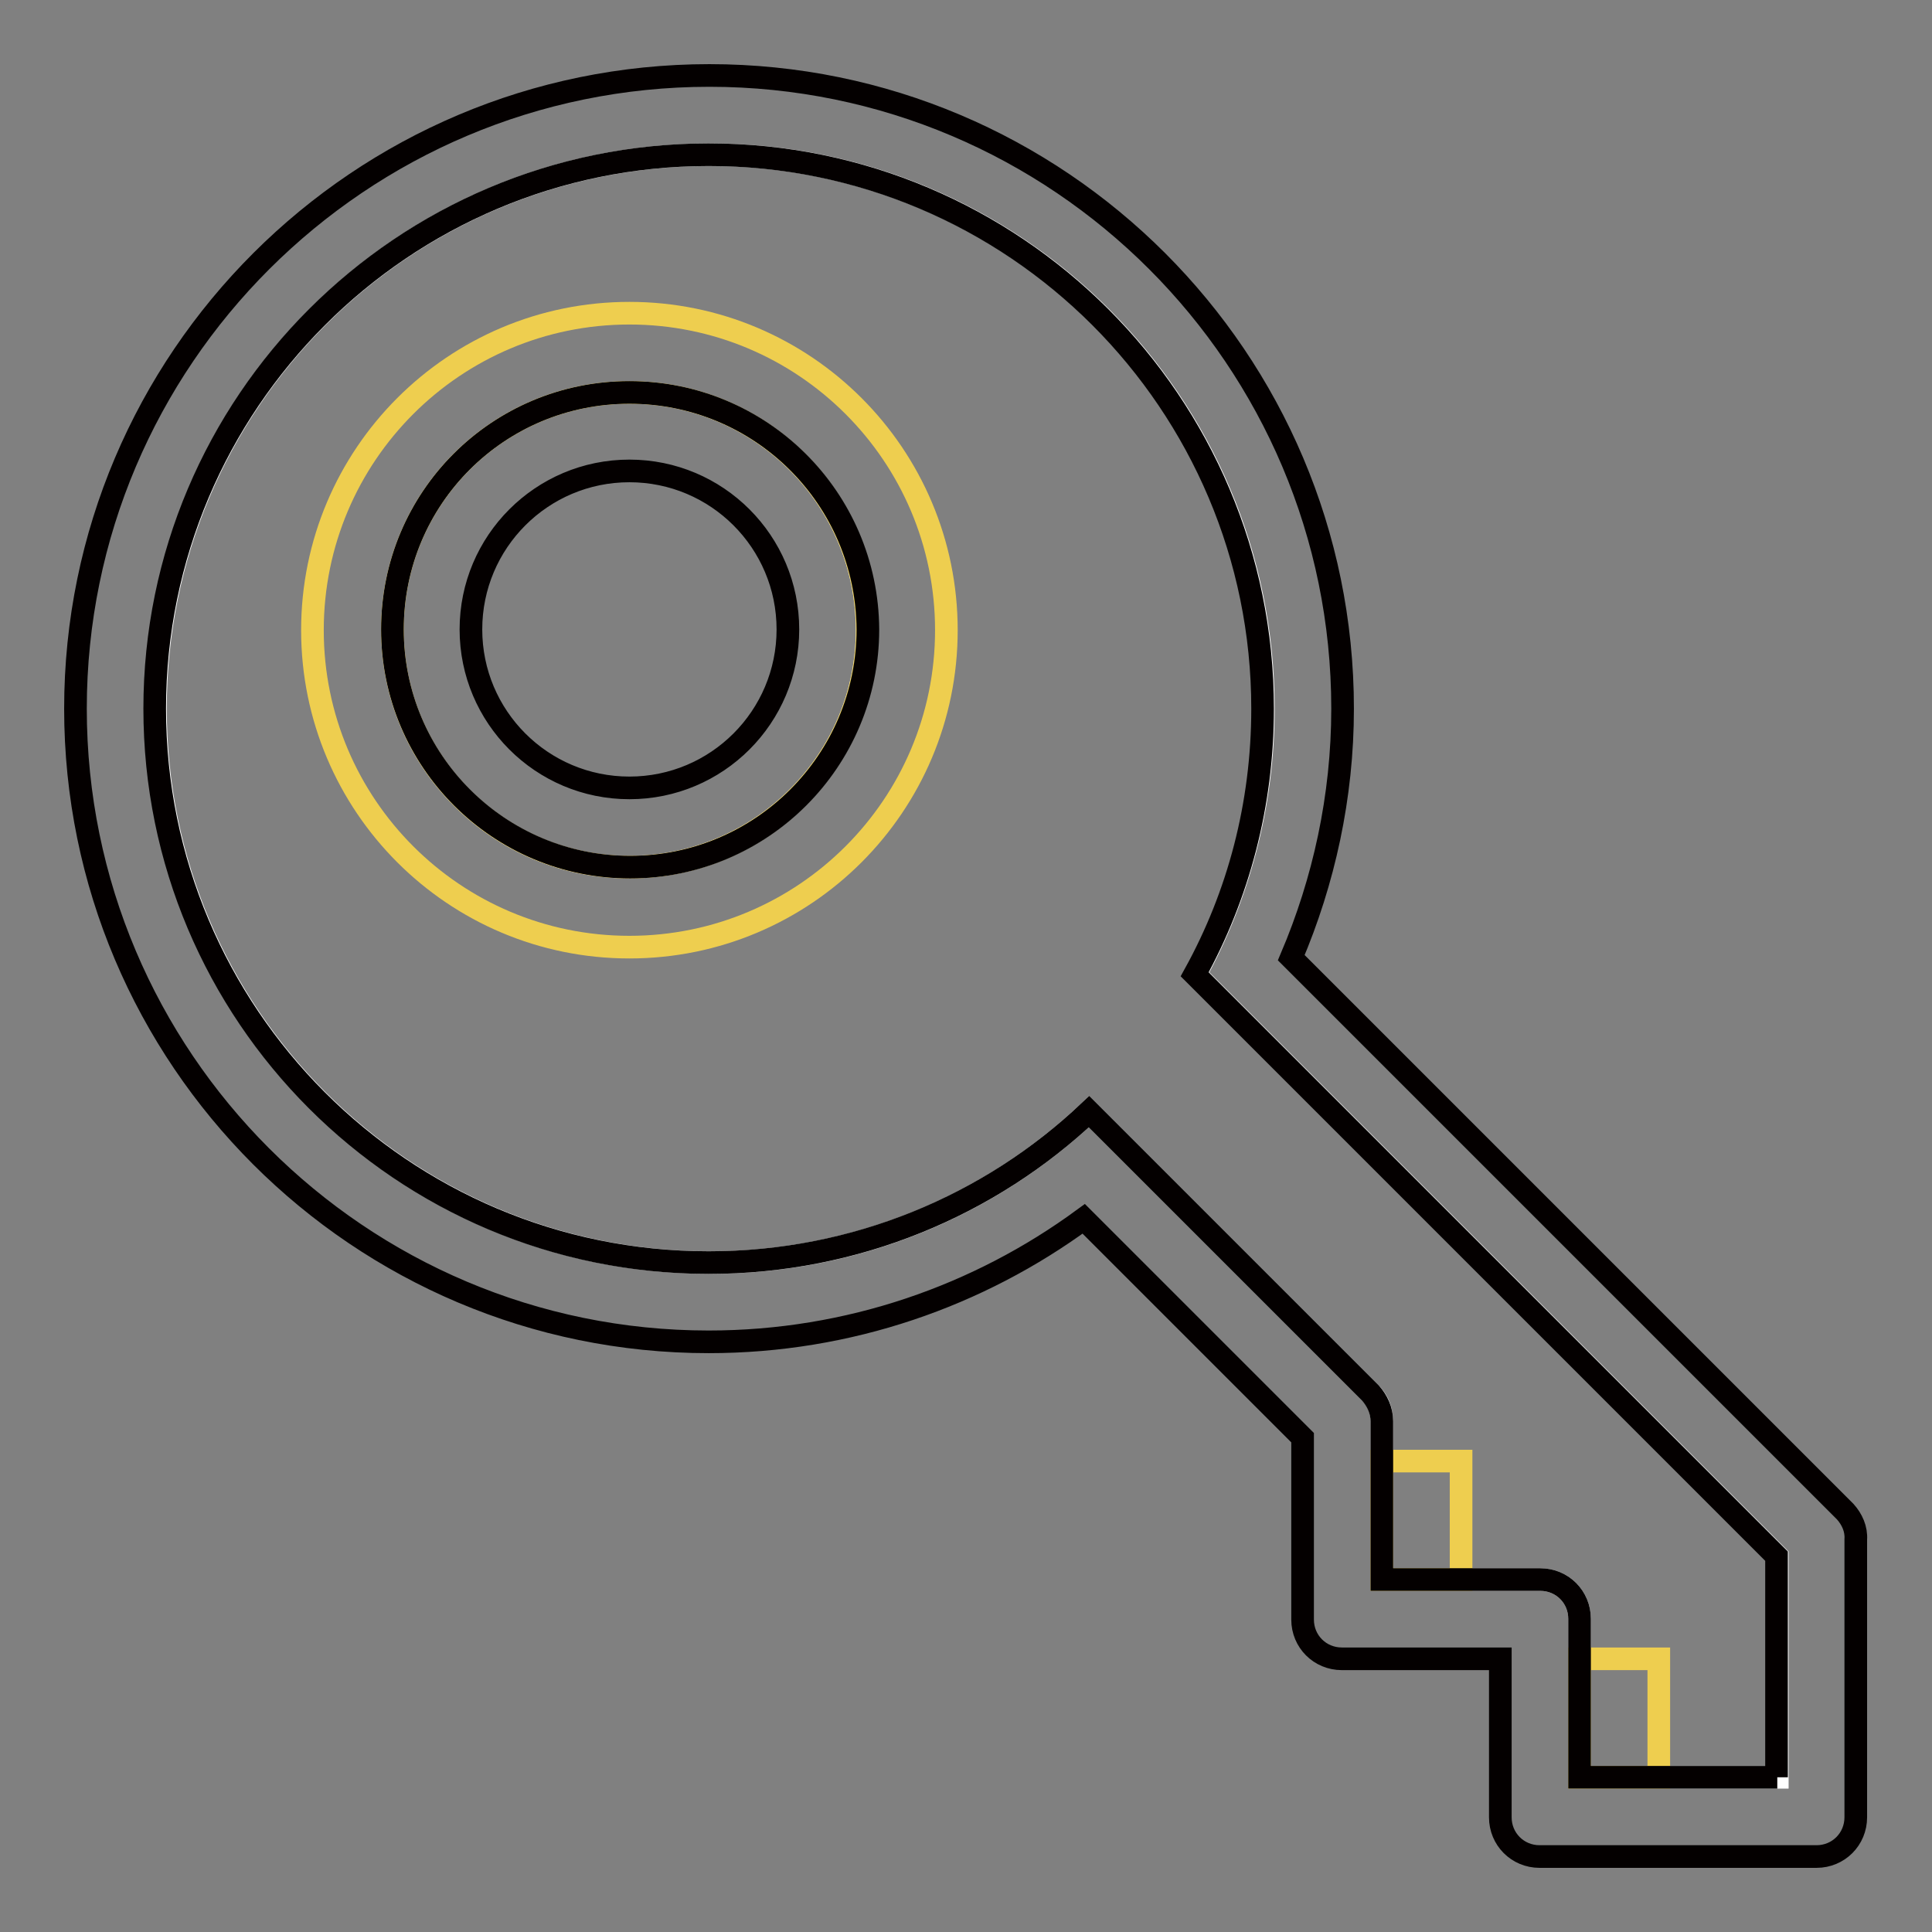 <?xml version="1.0" encoding="utf-8"?>
<!-- Svg Vector Icons : http://www.onlinewebfonts.com/icon -->
<!DOCTYPE svg PUBLIC "-//W3C//DTD SVG 1.1//EN" "http://www.w3.org/Graphics/SVG/1.1/DTD/svg11.dtd">
<svg version="1.1" xmlns="http://www.w3.org/2000/svg" xmlns:xlink="http://www.w3.org/1999/xlink" x="0px" y="0px" viewBox="0 0 256 256" enable-background="new 0 0 256 256" xml:space="preserve">
<rect x="0" y="0" width="256" height="256" fill="#808080" stroke="none"/>
<g> <path stroke-width="3" fill-opacity="0" stroke="#ffffff"  d="M158.4,129.1c5.7-10.4,9-22.4,9-35.2c0-40.5-32.9-73.4-73.4-73.4c-40.6,0-73.4,32.9-73.4,73.4 c0,40.6,32.9,73.4,73.4,73.4c19.5,0,37.2-7.6,50.3-20l37.3,37.3c1,1,1.5,2.3,1.5,3.7v21h21c2.9,0,5.2,2.3,5.2,5.2v21h26.2v-29.3 L158.4,129.1z M83.4,114.9C66,114.9,52,100.8,52,83.4C52,66,66,52,83.4,52c17.4,0,31.5,14.1,31.5,31.5 C114.9,100.8,100.8,114.9,83.4,114.9z"/> <path stroke-width="3" fill-opacity="0" stroke="#eece4f"  d="M83.4,41.5c-23.2,0-42,18.8-42,42s18.8,42,42,42s42-18.8,42-42S106.6,41.5,83.4,41.5z M83.4,114.9 C66,114.9,52,100.8,52,83.4C52,66,66,52,83.4,52c17.4,0,31.5,14.1,31.5,31.5C114.9,100.8,100.8,114.9,83.4,114.9z M209.3,219.8 v15.7h10.5v-15.7H209.3z M183.1,209.3h10.5v-15.7h-10.5V209.3z"/> <path stroke-width="3" fill-opacity="0" stroke="#040000"  d="M83.4,52C66,52,52,66,52,83.4c0,17.4,14.1,31.5,31.5,31.5c17.4,0,31.5-14.1,31.5-31.5 C114.9,66,100.8,52,83.4,52z M83.4,104.4c-11.6,0-21-9.4-21-21c0-11.6,9.4-21,21-21s21,9.4,21,21C104.4,95,95,104.4,83.4,104.4z  M244.5,200.3l-73.4-73.4c4.3-10.1,6.8-21.3,6.8-33c0-46.3-37.6-83.9-83.9-83.9S10,47.6,10,93.9c0,46.3,37.6,83.9,83.9,83.9 c18.6,0,35.8-6.1,49.7-16.3l29,29v24.1c0,2.9,2.3,5.2,5.2,5.2h21v21c0,2.9,2.3,5.2,5.2,5.2h36.7c2.9,0,5.2-2.3,5.2-5.2V204 C246,202.6,245.4,201.3,244.5,200.3z M235.5,235.5h-26.2v-21c0-2.9-2.3-5.2-5.2-5.2h-21v-21c0-1.4-0.6-2.7-1.5-3.7l-37.3-37.3 c-13.1,12.4-30.9,20-50.4,20c-40.6,0-73.4-32.9-73.4-73.4c0-40.5,32.9-73.4,73.4-73.4c40.5,0,73.4,32.9,73.4,73.4 c0,12.7-3.2,24.7-9,35.2l77.1,77.1V235.5z"/></g>
</svg>